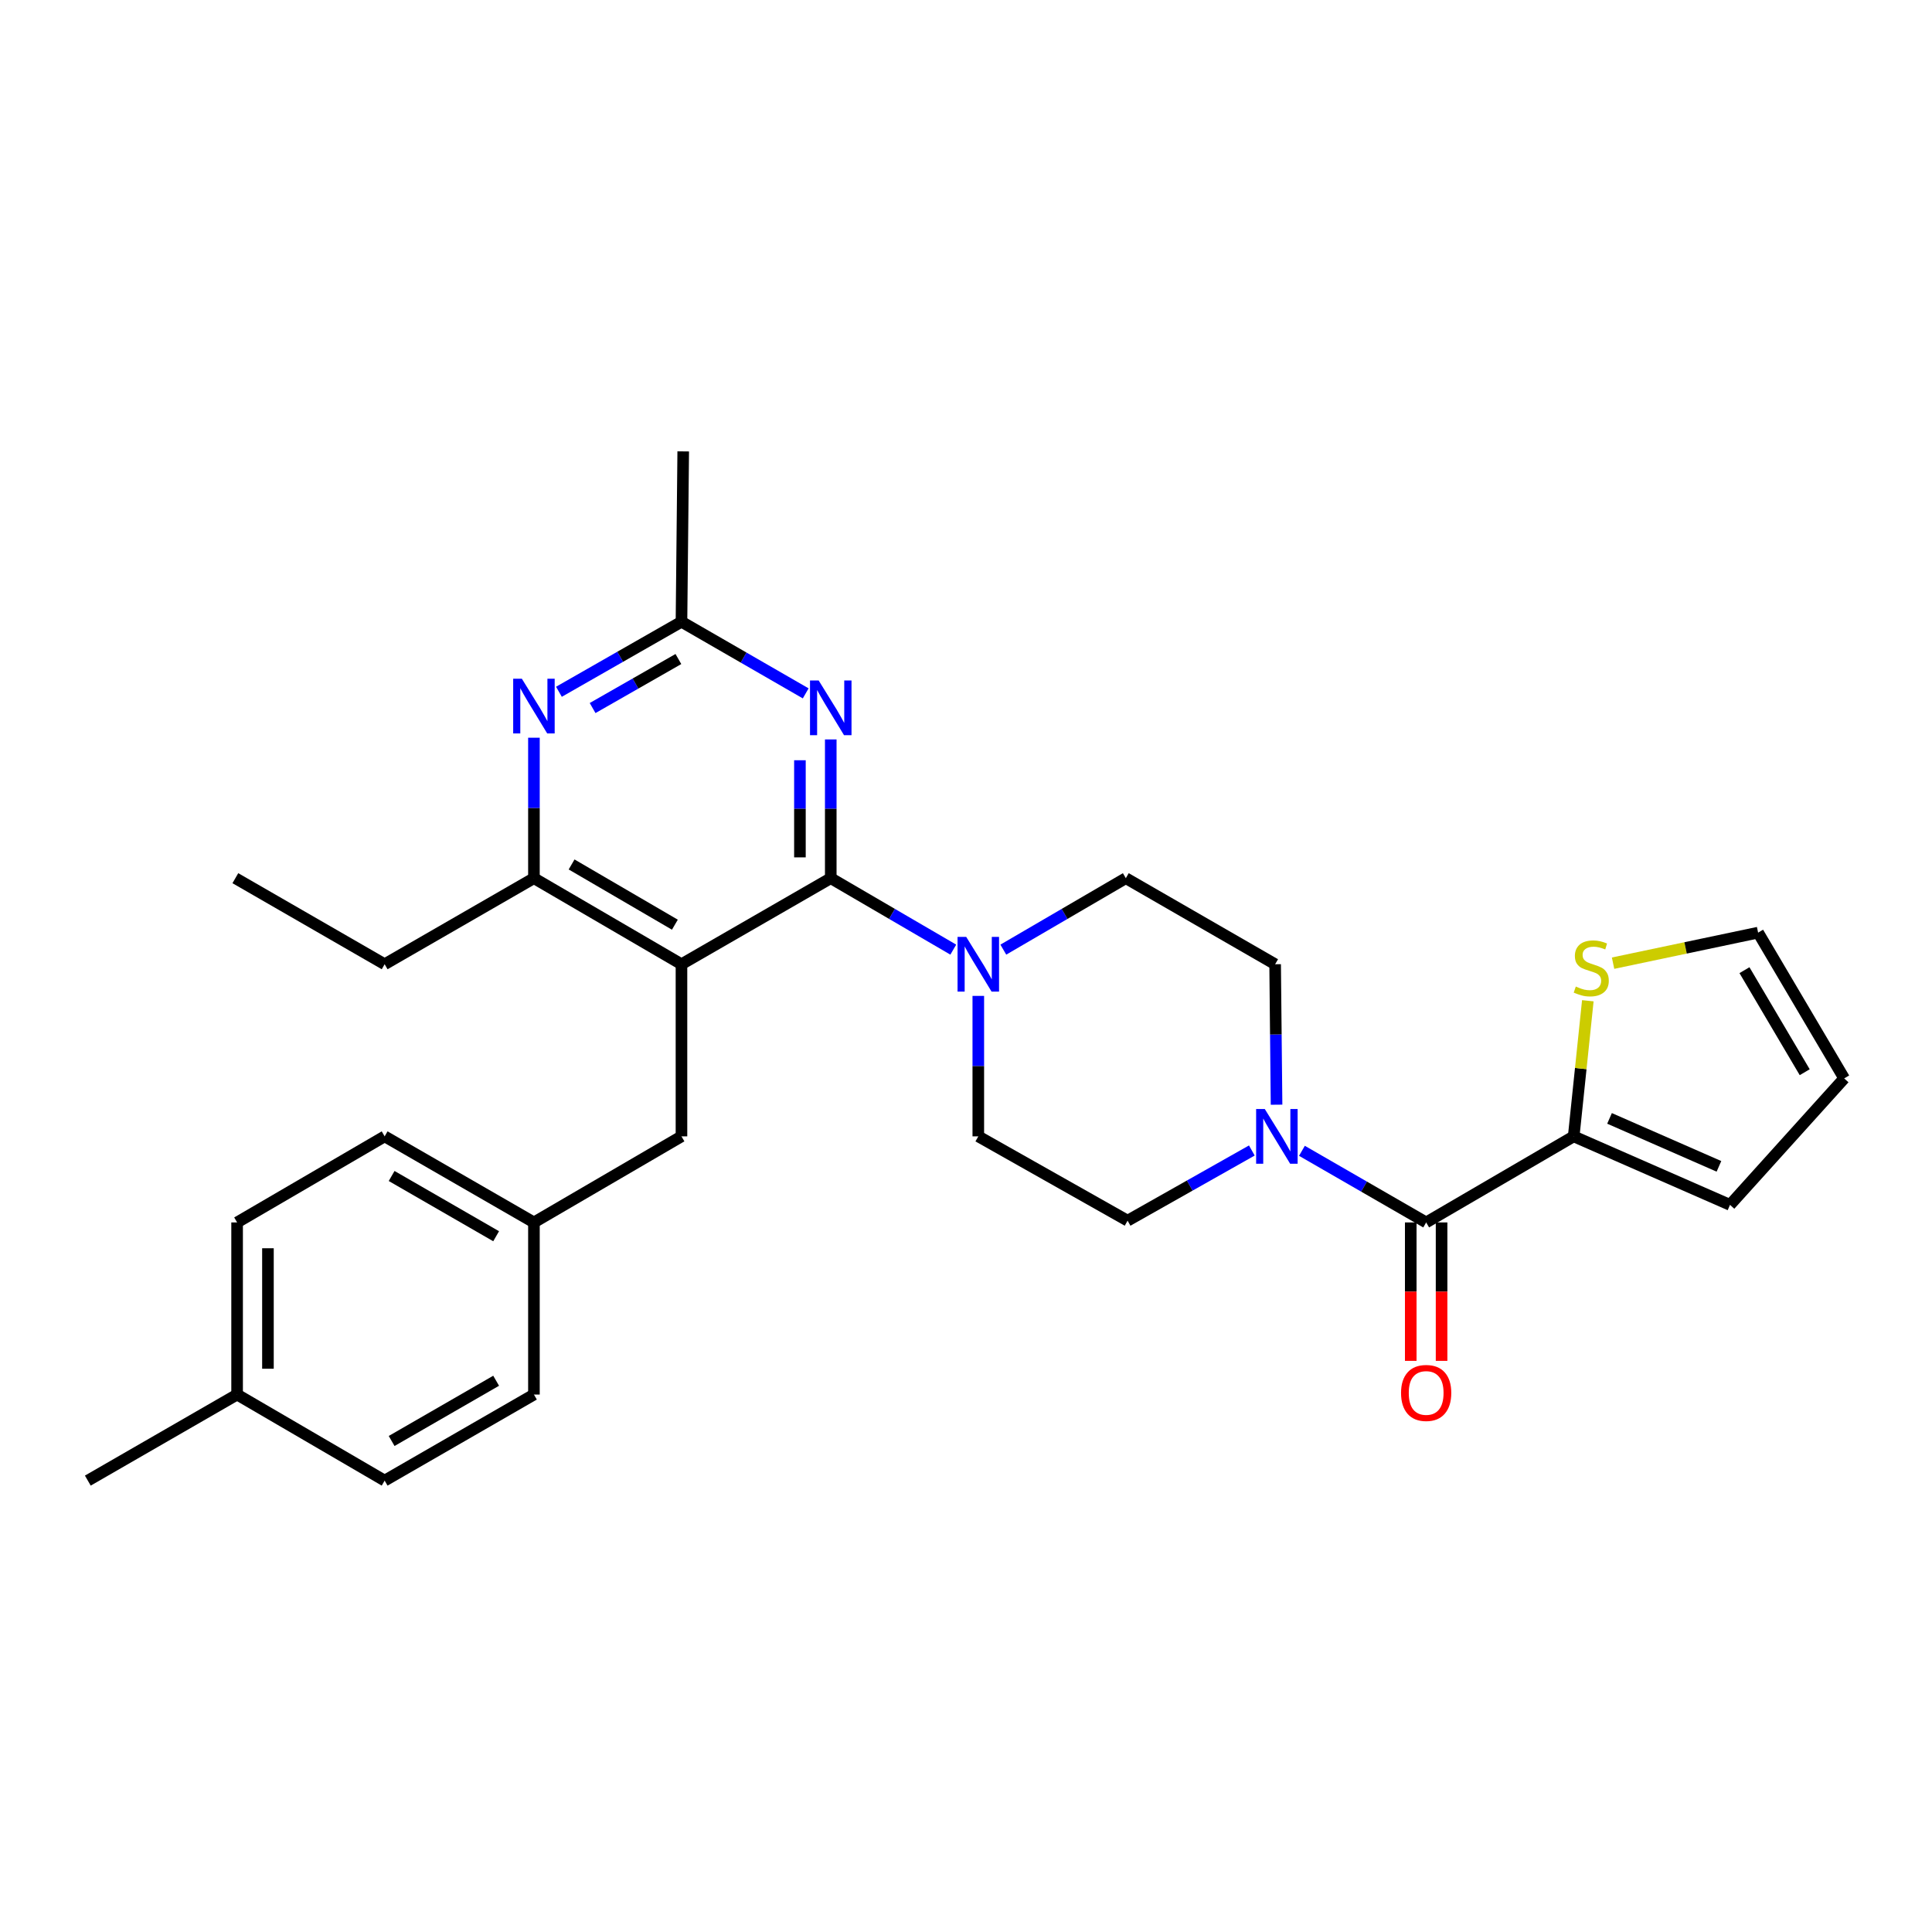 <?xml version='1.0' encoding='iso-8859-1'?>
<svg version='1.1' baseProfile='full'
              xmlns='http://www.w3.org/2000/svg'
                      xmlns:rdkit='http://www.rdkit.org/xml'
                      xmlns:xlink='http://www.w3.org/1999/xlink'
                  xml:space='preserve'
width='1000px' height='1000px' viewBox='0 0 1000 1000'>
<!-- END OF HEADER -->
<rect style='opacity:1.0;fill:#FFFFFF;stroke:none' width='1000' height='1000' x='0' y='0'> </rect>
<path class='bond-0' d='M 660.742,571.791 L 660.373,535.439' style='fill:none;fill-rule:evenodd;stroke:#0000FF;stroke-width:6px;stroke-linecap:butt;stroke-linejoin:miter;stroke-opacity:1' />
<path class='bond-0' d='M 660.373,535.439 L 660.004,499.087' style='fill:none;fill-rule:evenodd;stroke:#000000;stroke-width:6px;stroke-linecap:butt;stroke-linejoin:miter;stroke-opacity:1' />
<path class='bond-1' d='M 673.879,595.656 L 706.029,614.192' style='fill:none;fill-rule:evenodd;stroke:#0000FF;stroke-width:6px;stroke-linecap:butt;stroke-linejoin:miter;stroke-opacity:1' />
<path class='bond-1' d='M 706.029,614.192 L 738.18,632.728' style='fill:none;fill-rule:evenodd;stroke:#000000;stroke-width:6px;stroke-linecap:butt;stroke-linejoin:miter;stroke-opacity:1' />
<path class='bond-2' d='M 647.95,595.496 L 615.794,613.655' style='fill:none;fill-rule:evenodd;stroke:#0000FF;stroke-width:6px;stroke-linecap:butt;stroke-linejoin:miter;stroke-opacity:1' />
<path class='bond-2' d='M 615.794,613.655 L 583.638,631.815' style='fill:none;fill-rule:evenodd;stroke:#000000;stroke-width:6px;stroke-linecap:butt;stroke-linejoin:miter;stroke-opacity:1' />
<path class='bond-3' d='M 814.546,588.178 L 818.202,553.082' style='fill:none;fill-rule:evenodd;stroke:#000000;stroke-width:6px;stroke-linecap:butt;stroke-linejoin:miter;stroke-opacity:1' />
<path class='bond-3' d='M 818.202,553.082 L 821.857,517.987' style='fill:none;fill-rule:evenodd;stroke:#CCCC00;stroke-width:6px;stroke-linecap:butt;stroke-linejoin:miter;stroke-opacity:1' />
<path class='bond-4' d='M 814.546,588.178 L 895.453,623.639' style='fill:none;fill-rule:evenodd;stroke:#000000;stroke-width:6px;stroke-linecap:butt;stroke-linejoin:miter;stroke-opacity:1' />
<path class='bond-4' d='M 833.09,578.878 L 889.724,603.701' style='fill:none;fill-rule:evenodd;stroke:#000000;stroke-width:6px;stroke-linecap:butt;stroke-linejoin:miter;stroke-opacity:1' />
<path class='bond-5' d='M 814.546,588.178 L 738.18,632.728' style='fill:none;fill-rule:evenodd;stroke:#000000;stroke-width:6px;stroke-linecap:butt;stroke-linejoin:miter;stroke-opacity:1' />
<path class='bond-6' d='M 730.199,632.728 L 730.199,668.555' style='fill:none;fill-rule:evenodd;stroke:#000000;stroke-width:6px;stroke-linecap:butt;stroke-linejoin:miter;stroke-opacity:1' />
<path class='bond-6' d='M 730.199,668.555 L 730.199,704.381' style='fill:none;fill-rule:evenodd;stroke:#FF0000;stroke-width:6px;stroke-linecap:butt;stroke-linejoin:miter;stroke-opacity:1' />
<path class='bond-6' d='M 746.16,632.728 L 746.16,668.555' style='fill:none;fill-rule:evenodd;stroke:#000000;stroke-width:6px;stroke-linecap:butt;stroke-linejoin:miter;stroke-opacity:1' />
<path class='bond-6' d='M 746.16,668.555 L 746.16,704.381' style='fill:none;fill-rule:evenodd;stroke:#FF0000;stroke-width:6px;stroke-linecap:butt;stroke-linejoin:miter;stroke-opacity:1' />
<path class='bond-7' d='M 834.922,498.536 L 872.459,490.631' style='fill:none;fill-rule:evenodd;stroke:#CCCC00;stroke-width:6px;stroke-linecap:butt;stroke-linejoin:miter;stroke-opacity:1' />
<path class='bond-7' d='M 872.459,490.631 L 909.995,482.726' style='fill:none;fill-rule:evenodd;stroke:#000000;stroke-width:6px;stroke-linecap:butt;stroke-linejoin:miter;stroke-opacity:1' />
<path class='bond-8' d='M 895.453,623.639 L 954.545,558.179' style='fill:none;fill-rule:evenodd;stroke:#000000;stroke-width:6px;stroke-linecap:butt;stroke-linejoin:miter;stroke-opacity:1' />
<path class='bond-9' d='M 430,382.732 L 430,418.639' style='fill:none;fill-rule:evenodd;stroke:#0000FF;stroke-width:6px;stroke-linecap:butt;stroke-linejoin:miter;stroke-opacity:1' />
<path class='bond-9' d='M 430,418.639 L 430,454.545' style='fill:none;fill-rule:evenodd;stroke:#000000;stroke-width:6px;stroke-linecap:butt;stroke-linejoin:miter;stroke-opacity:1' />
<path class='bond-9' d='M 414.039,393.504 L 414.039,418.639' style='fill:none;fill-rule:evenodd;stroke:#0000FF;stroke-width:6px;stroke-linecap:butt;stroke-linejoin:miter;stroke-opacity:1' />
<path class='bond-9' d='M 414.039,418.639 L 414.039,443.773' style='fill:none;fill-rule:evenodd;stroke:#000000;stroke-width:6px;stroke-linecap:butt;stroke-linejoin:miter;stroke-opacity:1' />
<path class='bond-10' d='M 417.031,358.89 L 384.88,340.354' style='fill:none;fill-rule:evenodd;stroke:#0000FF;stroke-width:6px;stroke-linecap:butt;stroke-linejoin:miter;stroke-opacity:1' />
<path class='bond-10' d='M 384.88,340.354 L 352.729,321.817' style='fill:none;fill-rule:evenodd;stroke:#000000;stroke-width:6px;stroke-linecap:butt;stroke-linejoin:miter;stroke-opacity:1' />
<path class='bond-11' d='M 430,454.545 L 352.729,499.087' style='fill:none;fill-rule:evenodd;stroke:#000000;stroke-width:6px;stroke-linecap:butt;stroke-linejoin:miter;stroke-opacity:1' />
<path class='bond-12' d='M 430,454.545 L 461.709,473.039' style='fill:none;fill-rule:evenodd;stroke:#000000;stroke-width:6px;stroke-linecap:butt;stroke-linejoin:miter;stroke-opacity:1' />
<path class='bond-12' d='M 461.709,473.039 L 493.417,491.533' style='fill:none;fill-rule:evenodd;stroke:#0000FF;stroke-width:6px;stroke-linecap:butt;stroke-linejoin:miter;stroke-opacity:1' />
<path class='bond-13' d='M 352.729,499.087 L 276.363,454.545' style='fill:none;fill-rule:evenodd;stroke:#000000;stroke-width:6px;stroke-linecap:butt;stroke-linejoin:miter;stroke-opacity:1' />
<path class='bond-13' d='M 349.316,478.618 L 295.86,447.439' style='fill:none;fill-rule:evenodd;stroke:#000000;stroke-width:6px;stroke-linecap:butt;stroke-linejoin:miter;stroke-opacity:1' />
<path class='bond-14' d='M 352.729,499.087 L 352.729,588.178' style='fill:none;fill-rule:evenodd;stroke:#000000;stroke-width:6px;stroke-linecap:butt;stroke-linejoin:miter;stroke-opacity:1' />
<path class='bond-15' d='M 276.363,454.545 L 199.092,499.087' style='fill:none;fill-rule:evenodd;stroke:#000000;stroke-width:6px;stroke-linecap:butt;stroke-linejoin:miter;stroke-opacity:1' />
<path class='bond-16' d='M 276.363,454.545 L 276.363,418.193' style='fill:none;fill-rule:evenodd;stroke:#000000;stroke-width:6px;stroke-linecap:butt;stroke-linejoin:miter;stroke-opacity:1' />
<path class='bond-16' d='M 276.363,418.193 L 276.363,381.841' style='fill:none;fill-rule:evenodd;stroke:#0000FF;stroke-width:6px;stroke-linecap:butt;stroke-linejoin:miter;stroke-opacity:1' />
<path class='bond-17' d='M 289.302,358.061 L 321.016,339.939' style='fill:none;fill-rule:evenodd;stroke:#0000FF;stroke-width:6px;stroke-linecap:butt;stroke-linejoin:miter;stroke-opacity:1' />
<path class='bond-17' d='M 321.016,339.939 L 352.729,321.817' style='fill:none;fill-rule:evenodd;stroke:#000000;stroke-width:6px;stroke-linecap:butt;stroke-linejoin:miter;stroke-opacity:1' />
<path class='bond-17' d='M 306.735,366.483 L 328.934,353.798' style='fill:none;fill-rule:evenodd;stroke:#0000FF;stroke-width:6px;stroke-linecap:butt;stroke-linejoin:miter;stroke-opacity:1' />
<path class='bond-17' d='M 328.934,353.798 L 351.134,341.112' style='fill:none;fill-rule:evenodd;stroke:#000000;stroke-width:6px;stroke-linecap:butt;stroke-linejoin:miter;stroke-opacity:1' />
<path class='bond-18' d='M 352.729,321.817 L 353.634,233.64' style='fill:none;fill-rule:evenodd;stroke:#000000;stroke-width:6px;stroke-linecap:butt;stroke-linejoin:miter;stroke-opacity:1' />
<path class='bond-19' d='M 506.367,515.474 L 506.367,551.826' style='fill:none;fill-rule:evenodd;stroke:#0000FF;stroke-width:6px;stroke-linecap:butt;stroke-linejoin:miter;stroke-opacity:1' />
<path class='bond-19' d='M 506.367,551.826 L 506.367,588.178' style='fill:none;fill-rule:evenodd;stroke:#000000;stroke-width:6px;stroke-linecap:butt;stroke-linejoin:miter;stroke-opacity:1' />
<path class='bond-20' d='M 519.317,491.533 L 551.021,473.039' style='fill:none;fill-rule:evenodd;stroke:#0000FF;stroke-width:6px;stroke-linecap:butt;stroke-linejoin:miter;stroke-opacity:1' />
<path class='bond-20' d='M 551.021,473.039 L 582.724,454.545' style='fill:none;fill-rule:evenodd;stroke:#000000;stroke-width:6px;stroke-linecap:butt;stroke-linejoin:miter;stroke-opacity:1' />
<path class='bond-21' d='M 660.004,499.087 L 582.724,454.545' style='fill:none;fill-rule:evenodd;stroke:#000000;stroke-width:6px;stroke-linecap:butt;stroke-linejoin:miter;stroke-opacity:1' />
<path class='bond-22' d='M 506.367,588.178 L 583.638,631.815' style='fill:none;fill-rule:evenodd;stroke:#000000;stroke-width:6px;stroke-linecap:butt;stroke-linejoin:miter;stroke-opacity:1' />
<path class='bond-23' d='M 276.363,632.728 L 276.363,721.819' style='fill:none;fill-rule:evenodd;stroke:#000000;stroke-width:6px;stroke-linecap:butt;stroke-linejoin:miter;stroke-opacity:1' />
<path class='bond-24' d='M 276.363,632.728 L 199.092,588.178' style='fill:none;fill-rule:evenodd;stroke:#000000;stroke-width:6px;stroke-linecap:butt;stroke-linejoin:miter;stroke-opacity:1' />
<path class='bond-24' d='M 256.8,639.873 L 202.71,608.688' style='fill:none;fill-rule:evenodd;stroke:#000000;stroke-width:6px;stroke-linecap:butt;stroke-linejoin:miter;stroke-opacity:1' />
<path class='bond-25' d='M 276.363,632.728 L 352.729,588.178' style='fill:none;fill-rule:evenodd;stroke:#000000;stroke-width:6px;stroke-linecap:butt;stroke-linejoin:miter;stroke-opacity:1' />
<path class='bond-26' d='M 122.725,721.819 L 122.725,632.728' style='fill:none;fill-rule:evenodd;stroke:#000000;stroke-width:6px;stroke-linecap:butt;stroke-linejoin:miter;stroke-opacity:1' />
<path class='bond-26' d='M 138.687,708.456 L 138.687,646.092' style='fill:none;fill-rule:evenodd;stroke:#000000;stroke-width:6px;stroke-linecap:butt;stroke-linejoin:miter;stroke-opacity:1' />
<path class='bond-27' d='M 122.725,721.819 L 45.455,766.36' style='fill:none;fill-rule:evenodd;stroke:#000000;stroke-width:6px;stroke-linecap:butt;stroke-linejoin:miter;stroke-opacity:1' />
<path class='bond-28' d='M 122.725,721.819 L 199.092,766.36' style='fill:none;fill-rule:evenodd;stroke:#000000;stroke-width:6px;stroke-linecap:butt;stroke-linejoin:miter;stroke-opacity:1' />
<path class='bond-29' d='M 199.092,766.36 L 276.363,721.819' style='fill:none;fill-rule:evenodd;stroke:#000000;stroke-width:6px;stroke-linecap:butt;stroke-linejoin:miter;stroke-opacity:1' />
<path class='bond-29' d='M 202.711,745.851 L 256.801,714.672' style='fill:none;fill-rule:evenodd;stroke:#000000;stroke-width:6px;stroke-linecap:butt;stroke-linejoin:miter;stroke-opacity:1' />
<path class='bond-30' d='M 199.092,499.087 L 121.821,454.545' style='fill:none;fill-rule:evenodd;stroke:#000000;stroke-width:6px;stroke-linecap:butt;stroke-linejoin:miter;stroke-opacity:1' />
<path class='bond-31' d='M 122.725,632.728 L 199.092,588.178' style='fill:none;fill-rule:evenodd;stroke:#000000;stroke-width:6px;stroke-linecap:butt;stroke-linejoin:miter;stroke-opacity:1' />
<path class='bond-32' d='M 909.995,482.726 L 954.545,558.179' style='fill:none;fill-rule:evenodd;stroke:#000000;stroke-width:6px;stroke-linecap:butt;stroke-linejoin:miter;stroke-opacity:1' />
<path class='bond-32' d='M 902.933,502.159 L 934.118,554.977' style='fill:none;fill-rule:evenodd;stroke:#000000;stroke-width:6px;stroke-linecap:butt;stroke-linejoin:miter;stroke-opacity:1' />
<path  class='atom-0' d='M 654.649 574.018
L 663.929 589.018
Q 664.849 590.498, 666.329 593.178
Q 667.809 595.858, 667.889 596.018
L 667.889 574.018
L 671.649 574.018
L 671.649 602.338
L 667.769 602.338
L 657.809 585.938
Q 656.649 584.018, 655.409 581.818
Q 654.209 579.618, 653.849 578.938
L 653.849 602.338
L 650.169 602.338
L 650.169 574.018
L 654.649 574.018
' fill='#0000FF'/>
<path  class='atom-3' d='M 725.18 720.986
Q 725.18 714.186, 728.54 710.386
Q 731.9 706.586, 738.18 706.586
Q 744.46 706.586, 747.82 710.386
Q 751.18 714.186, 751.18 720.986
Q 751.18 727.866, 747.78 731.786
Q 744.38 735.666, 738.18 735.666
Q 731.94 735.666, 728.54 731.786
Q 725.18 727.906, 725.18 720.986
M 738.18 732.466
Q 742.5 732.466, 744.82 729.586
Q 747.18 726.666, 747.18 720.986
Q 747.18 715.426, 744.82 712.626
Q 742.5 709.786, 738.18 709.786
Q 733.86 709.786, 731.5 712.586
Q 729.18 715.386, 729.18 720.986
Q 729.18 726.706, 731.5 729.586
Q 733.86 732.466, 738.18 732.466
' fill='#FF0000'/>
<path  class='atom-4' d='M 815.635 510.633
Q 815.955 510.753, 817.275 511.313
Q 818.595 511.873, 820.035 512.233
Q 821.515 512.553, 822.955 512.553
Q 825.635 512.553, 827.195 511.273
Q 828.755 509.953, 828.755 507.673
Q 828.755 506.113, 827.955 505.153
Q 827.195 504.193, 825.995 503.673
Q 824.795 503.153, 822.795 502.553
Q 820.275 501.793, 818.755 501.073
Q 817.275 500.353, 816.195 498.833
Q 815.155 497.313, 815.155 494.753
Q 815.155 491.193, 817.555 488.993
Q 819.995 486.793, 824.795 486.793
Q 828.075 486.793, 831.795 488.353
L 830.875 491.433
Q 827.475 490.033, 824.915 490.033
Q 822.155 490.033, 820.635 491.193
Q 819.115 492.313, 819.155 494.273
Q 819.155 495.793, 819.915 496.713
Q 820.715 497.633, 821.835 498.153
Q 822.995 498.673, 824.915 499.273
Q 827.475 500.073, 828.995 500.873
Q 830.515 501.673, 831.595 503.313
Q 832.715 504.913, 832.715 507.673
Q 832.715 511.593, 830.075 513.713
Q 827.475 515.793, 823.115 515.793
Q 820.595 515.793, 818.675 515.233
Q 816.795 514.713, 814.555 513.793
L 815.635 510.633
' fill='#CCCC00'/>
<path  class='atom-6' d='M 423.74 352.208
L 433.02 367.208
Q 433.94 368.688, 435.42 371.368
Q 436.9 374.048, 436.98 374.208
L 436.98 352.208
L 440.74 352.208
L 440.74 380.528
L 436.86 380.528
L 426.9 364.128
Q 425.74 362.208, 424.5 360.008
Q 423.3 357.808, 422.94 357.128
L 422.94 380.528
L 419.26 380.528
L 419.26 352.208
L 423.74 352.208
' fill='#0000FF'/>
<path  class='atom-10' d='M 270.103 351.294
L 279.383 366.294
Q 280.303 367.774, 281.783 370.454
Q 283.263 373.134, 283.343 373.294
L 283.343 351.294
L 287.103 351.294
L 287.103 379.614
L 283.223 379.614
L 273.263 363.214
Q 272.103 361.294, 270.863 359.094
Q 269.663 356.894, 269.303 356.214
L 269.303 379.614
L 265.623 379.614
L 265.623 351.294
L 270.103 351.294
' fill='#0000FF'/>
<path  class='atom-12' d='M 500.107 484.927
L 509.387 499.927
Q 510.307 501.407, 511.787 504.087
Q 513.267 506.767, 513.347 506.927
L 513.347 484.927
L 517.107 484.927
L 517.107 513.247
L 513.227 513.247
L 503.267 496.847
Q 502.107 494.927, 500.867 492.727
Q 499.667 490.527, 499.307 489.847
L 499.307 513.247
L 495.627 513.247
L 495.627 484.927
L 500.107 484.927
' fill='#0000FF'/>
</svg>
